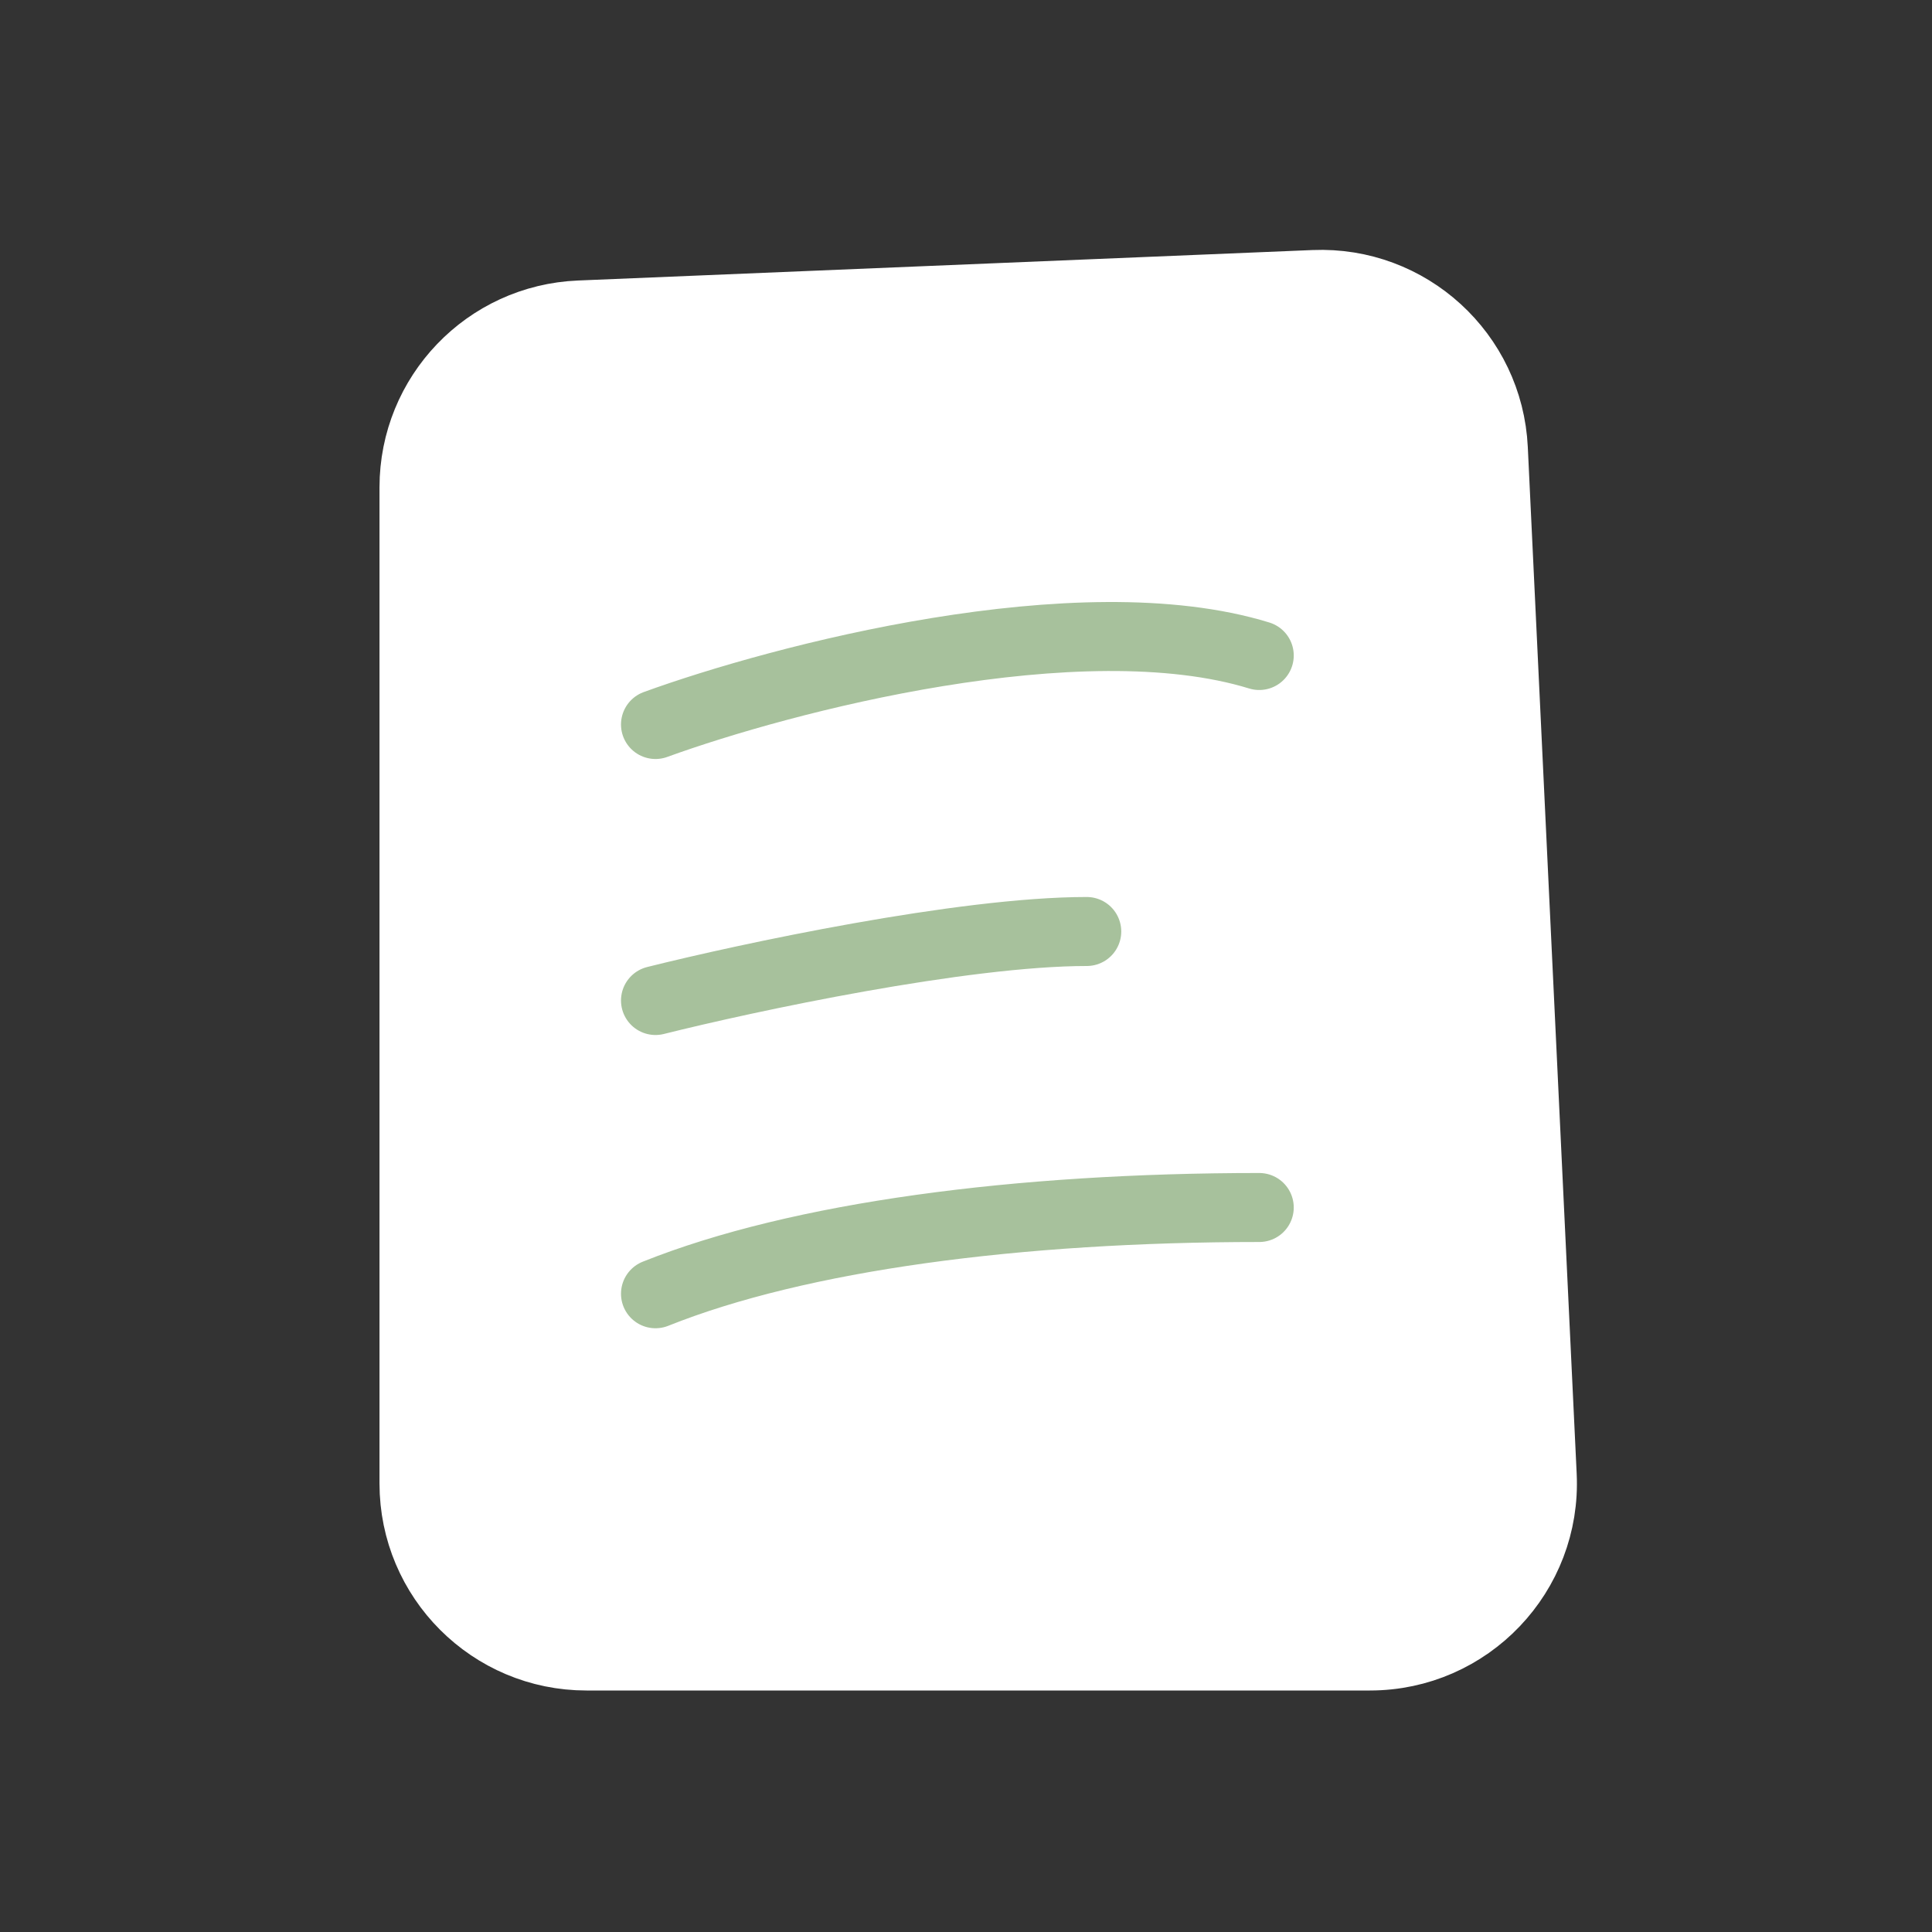 <?xml version="1.0" encoding="UTF-8"?> <svg xmlns="http://www.w3.org/2000/svg" width="56" height="56" viewBox="0 0 56 56" fill="none"><rect x="0" y="0" width="56" height="56" fill="#333333" stroke="none"/> <g clip-path="url(#clip0_469_64)"> <path d="M16.793 9.13L38.083 8.247C40.83 8.133 43.154 10.258 43.285 13.004L44.702 42.762C44.838 45.614 42.562 48 39.708 48H17C14.239 48 12 45.761 12 43V14.126C12 11.445 14.114 9.241 16.793 9.13Z" fill="white" stroke="white" stroke-width="2"></path> <path d="M19 21C22.667 19.667 31.3 17.4 36.5 19" stroke="#A7C19C" stroke-width="2" stroke-linecap="round"></path> <path d="M19 29C21.667 28.333 27.9 27 31.5 27" stroke="#A7C19C" stroke-width="2" stroke-linecap="round"></path> <path d="M19 37.5C23.167 35.833 29.5 35 36.5 35" stroke="#A7C19C" stroke-width="2" stroke-linecap="round"></path> </g> <defs> <clipPath id="clip0_469_64"> <rect width="35" height="42" fill="white" transform="translate(11 7)"></rect> </clipPath> </defs> </svg> 